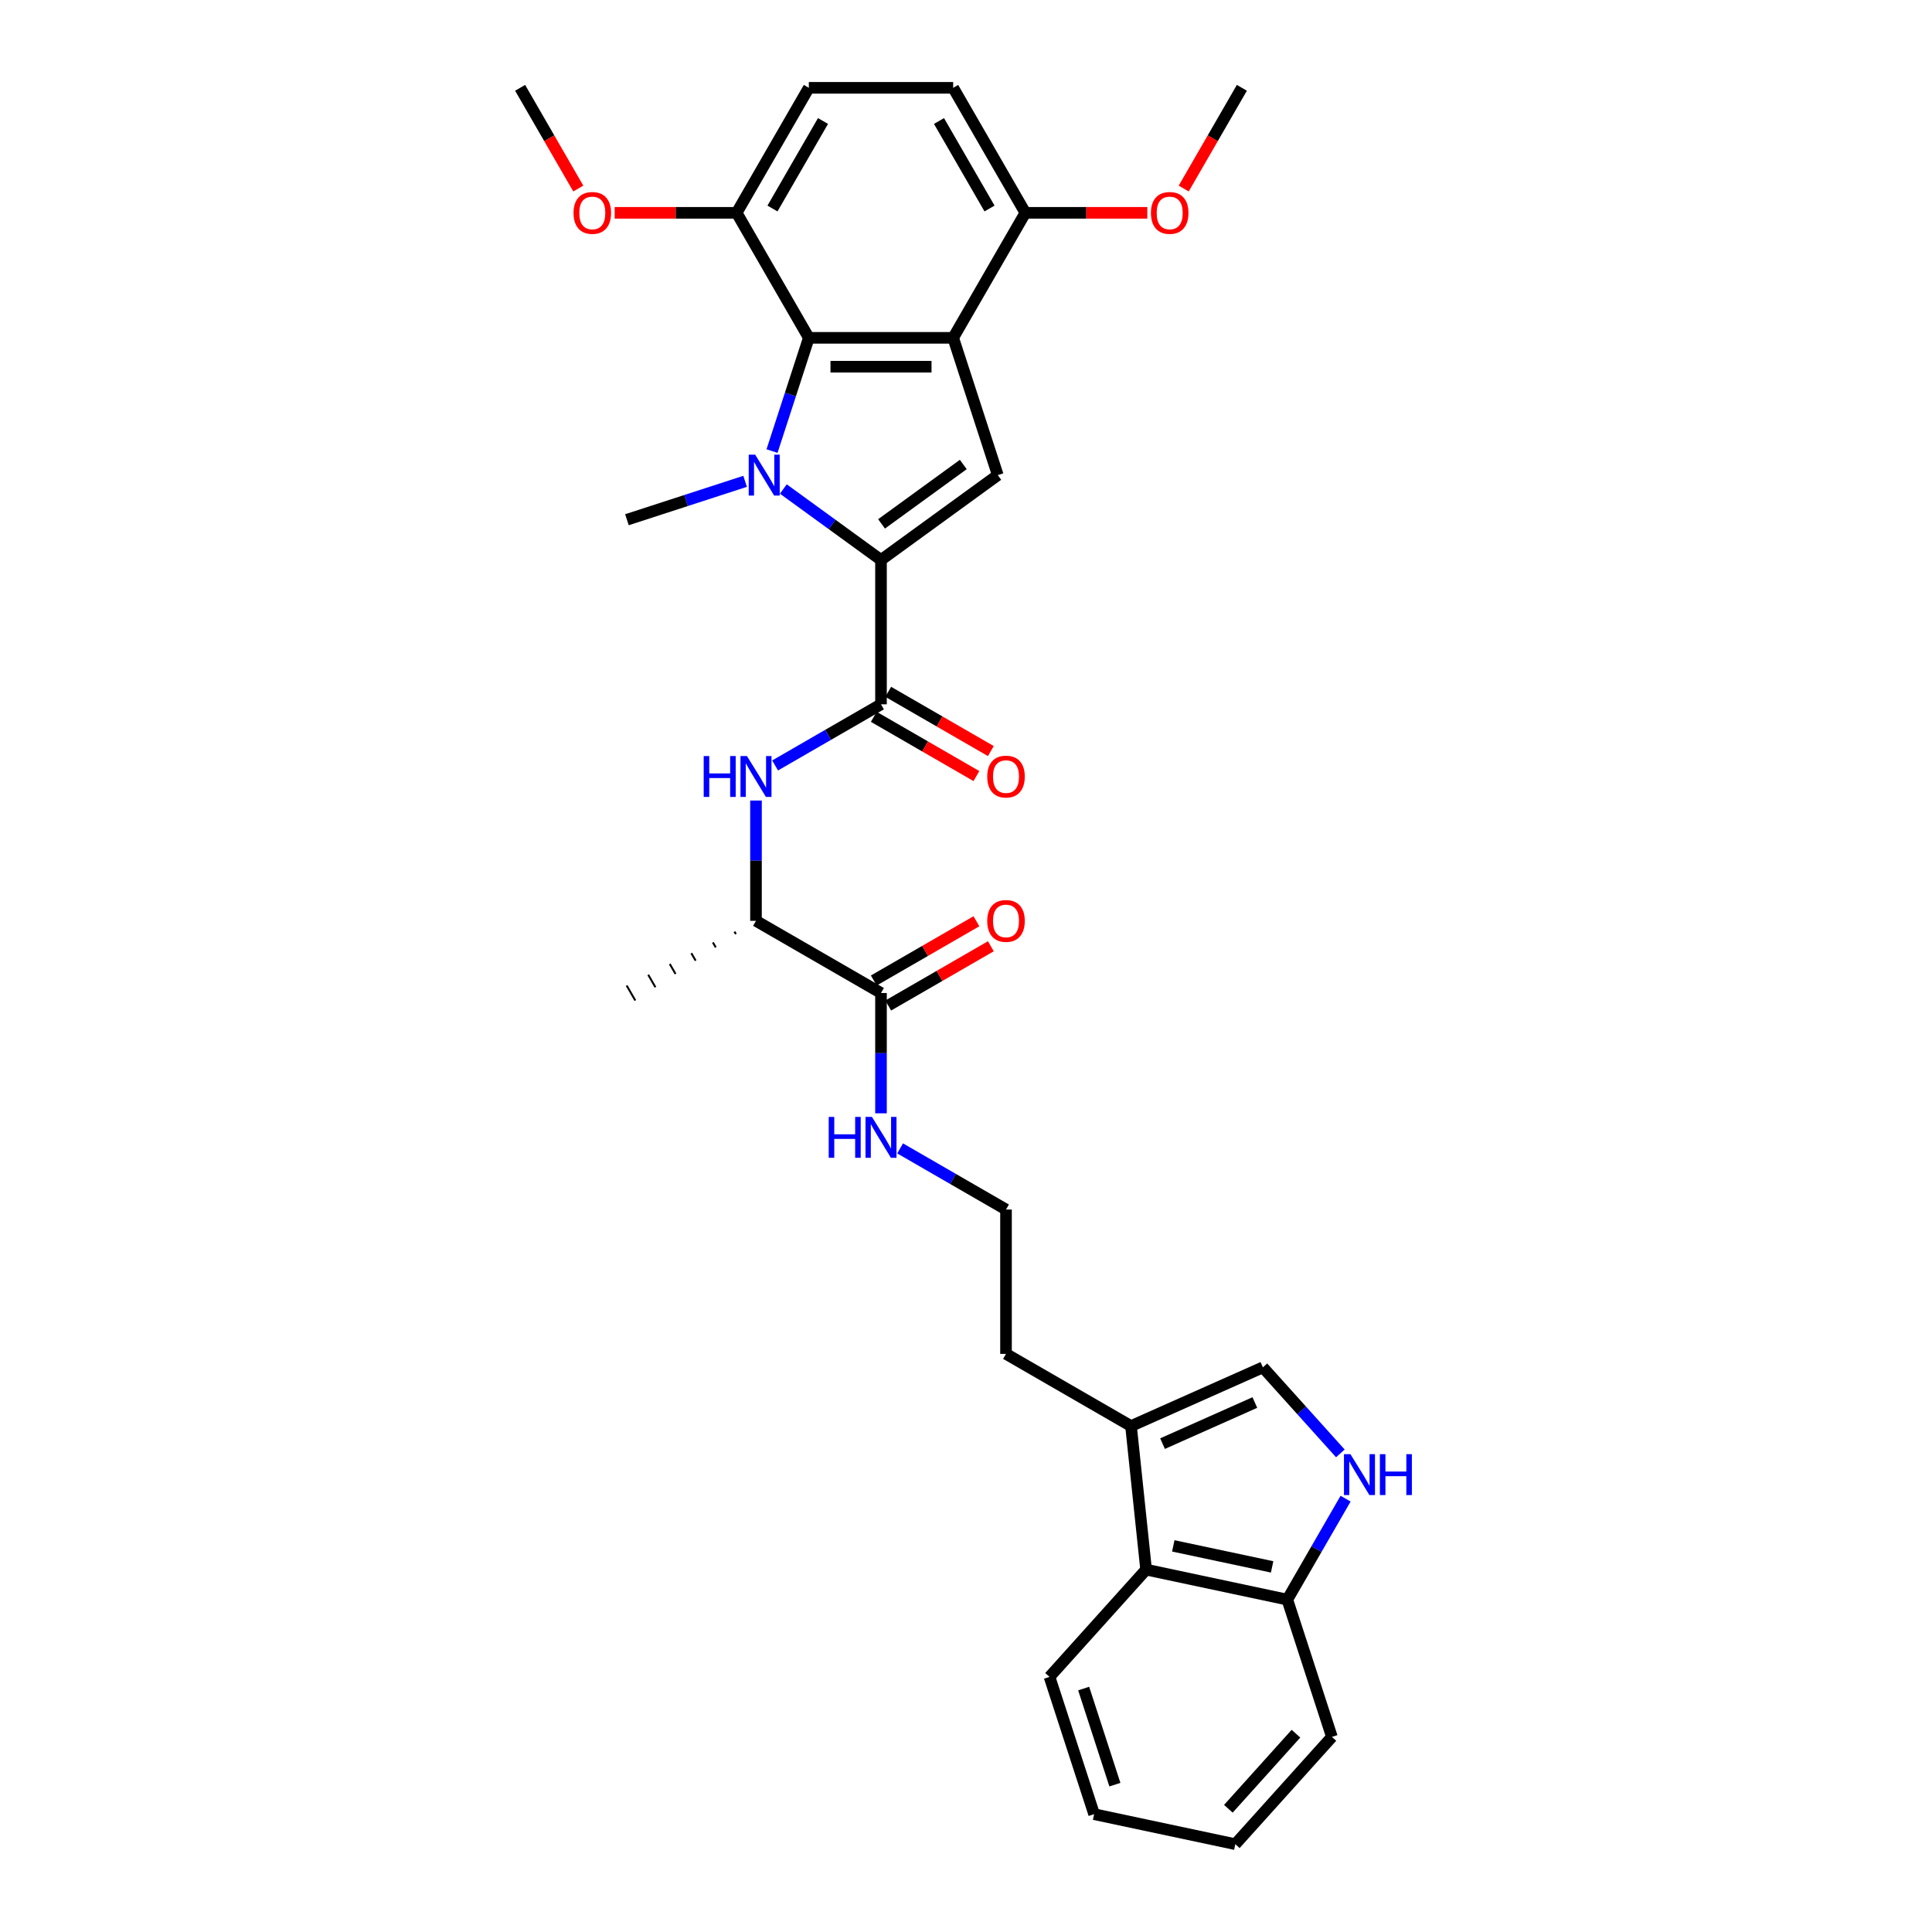 <?xml version='1.0' encoding='iso-8859-1'?>
<svg version='1.1' baseProfile='full'
              xmlns='http://www.w3.org/2000/svg'
                      xmlns:rdkit='http://www.rdkit.org/xml'
                      xmlns:xlink='http://www.w3.org/1999/xlink'
                  xml:space='preserve'
width='1000px' height='1000px' viewBox='0 0 1000 1000'>
<!-- END OF HEADER -->
<rect style='opacity:1.0;fill:#FFFFFF;stroke:none' width='1000' height='1000' x='0' y='0'> </rect>
<path class='bond-0' d='M 405.45,253.109 L 430.727,271.473' style='fill:none;fill-rule:evenodd;stroke:#0000FF;stroke-width:6px;stroke-linecap:butt;stroke-linejoin:miter;stroke-opacity:1' />
<path class='bond-0' d='M 430.727,271.473 L 456.003,289.838' style='fill:none;fill-rule:evenodd;stroke:#000000;stroke-width:6px;stroke-linecap:butt;stroke-linejoin:miter;stroke-opacity:1' />
<path class='bond-2' d='M 399.602,233.474 L 409.124,204.169' style='fill:none;fill-rule:evenodd;stroke:#0000FF;stroke-width:6px;stroke-linecap:butt;stroke-linejoin:miter;stroke-opacity:1' />
<path class='bond-2' d='M 409.124,204.169 L 418.646,174.864' style='fill:none;fill-rule:evenodd;stroke:#000000;stroke-width:6px;stroke-linecap:butt;stroke-linejoin:miter;stroke-opacity:1' />
<path class='bond-20' d='M 385.666,249.136 L 355.083,259.073' style='fill:none;fill-rule:evenodd;stroke:#0000FF;stroke-width:6px;stroke-linecap:butt;stroke-linejoin:miter;stroke-opacity:1' />
<path class='bond-20' d='M 355.083,259.073 L 324.5,269.01' style='fill:none;fill-rule:evenodd;stroke:#000000;stroke-width:6px;stroke-linecap:butt;stroke-linejoin:miter;stroke-opacity:1' />
<path class='bond-3' d='M 456.003,289.838 L 516.449,245.922' style='fill:none;fill-rule:evenodd;stroke:#000000;stroke-width:6px;stroke-linecap:butt;stroke-linejoin:miter;stroke-opacity:1' />
<path class='bond-3' d='M 456.287,271.161 L 498.599,240.42' style='fill:none;fill-rule:evenodd;stroke:#000000;stroke-width:6px;stroke-linecap:butt;stroke-linejoin:miter;stroke-opacity:1' />
<path class='bond-4' d='M 456.003,289.838 L 456.003,364.552' style='fill:none;fill-rule:evenodd;stroke:#000000;stroke-width:6px;stroke-linecap:butt;stroke-linejoin:miter;stroke-opacity:1' />
<path class='bond-1' d='M 493.361,174.864 L 418.646,174.864' style='fill:none;fill-rule:evenodd;stroke:#000000;stroke-width:6px;stroke-linecap:butt;stroke-linejoin:miter;stroke-opacity:1' />
<path class='bond-1' d='M 482.153,189.807 L 429.853,189.807' style='fill:none;fill-rule:evenodd;stroke:#000000;stroke-width:6px;stroke-linecap:butt;stroke-linejoin:miter;stroke-opacity:1' />
<path class='bond-11' d='M 493.361,174.864 L 530.718,110.159' style='fill:none;fill-rule:evenodd;stroke:#000000;stroke-width:6px;stroke-linecap:butt;stroke-linejoin:miter;stroke-opacity:1' />
<path class='bond-32' d='M 493.361,174.864 L 516.449,245.922' style='fill:none;fill-rule:evenodd;stroke:#000000;stroke-width:6px;stroke-linecap:butt;stroke-linejoin:miter;stroke-opacity:1' />
<path class='bond-14' d='M 418.646,174.864 L 381.289,110.159' style='fill:none;fill-rule:evenodd;stroke:#000000;stroke-width:6px;stroke-linecap:butt;stroke-linejoin:miter;stroke-opacity:1' />
<path class='bond-6' d='M 456.003,364.552 L 428.597,380.375' style='fill:none;fill-rule:evenodd;stroke:#000000;stroke-width:6px;stroke-linecap:butt;stroke-linejoin:miter;stroke-opacity:1' />
<path class='bond-6' d='M 428.597,380.375 L 401.191,396.198' style='fill:none;fill-rule:evenodd;stroke:#0000FF;stroke-width:6px;stroke-linecap:butt;stroke-linejoin:miter;stroke-opacity:1' />
<path class='bond-15' d='M 452.268,371.023 L 478.83,386.358' style='fill:none;fill-rule:evenodd;stroke:#000000;stroke-width:6px;stroke-linecap:butt;stroke-linejoin:miter;stroke-opacity:1' />
<path class='bond-15' d='M 478.83,386.358 L 505.392,401.694' style='fill:none;fill-rule:evenodd;stroke:#FF0000;stroke-width:6px;stroke-linecap:butt;stroke-linejoin:miter;stroke-opacity:1' />
<path class='bond-15' d='M 459.739,358.082 L 486.301,373.417' style='fill:none;fill-rule:evenodd;stroke:#000000;stroke-width:6px;stroke-linecap:butt;stroke-linejoin:miter;stroke-opacity:1' />
<path class='bond-15' d='M 486.301,373.417 L 512.863,388.753' style='fill:none;fill-rule:evenodd;stroke:#FF0000;stroke-width:6px;stroke-linecap:butt;stroke-linejoin:miter;stroke-opacity:1' />
<path class='bond-5' d='M 693.769,752.273 L 673.719,730.004' style='fill:none;fill-rule:evenodd;stroke:#0000FF;stroke-width:6px;stroke-linecap:butt;stroke-linejoin:miter;stroke-opacity:1' />
<path class='bond-5' d='M 673.719,730.004 L 653.668,707.736' style='fill:none;fill-rule:evenodd;stroke:#000000;stroke-width:6px;stroke-linecap:butt;stroke-linejoin:miter;stroke-opacity:1' />
<path class='bond-34' d='M 696.475,775.707 L 681.39,801.835' style='fill:none;fill-rule:evenodd;stroke:#0000FF;stroke-width:6px;stroke-linecap:butt;stroke-linejoin:miter;stroke-opacity:1' />
<path class='bond-34' d='M 681.39,801.835 L 666.304,827.964' style='fill:none;fill-rule:evenodd;stroke:#000000;stroke-width:6px;stroke-linecap:butt;stroke-linejoin:miter;stroke-opacity:1' />
<path class='bond-13' d='M 391.299,414.357 L 391.299,445.49' style='fill:none;fill-rule:evenodd;stroke:#0000FF;stroke-width:6px;stroke-linecap:butt;stroke-linejoin:miter;stroke-opacity:1' />
<path class='bond-13' d='M 391.299,445.49 L 391.299,476.624' style='fill:none;fill-rule:evenodd;stroke:#000000;stroke-width:6px;stroke-linecap:butt;stroke-linejoin:miter;stroke-opacity:1' />
<path class='bond-7' d='M 653.668,707.736 L 585.413,738.125' style='fill:none;fill-rule:evenodd;stroke:#000000;stroke-width:6px;stroke-linecap:butt;stroke-linejoin:miter;stroke-opacity:1' />
<path class='bond-7' d='M 649.507,725.945 L 601.729,747.217' style='fill:none;fill-rule:evenodd;stroke:#000000;stroke-width:6px;stroke-linecap:butt;stroke-linejoin:miter;stroke-opacity:1' />
<path class='bond-8' d='M 585.413,738.125 L 520.708,700.768' style='fill:none;fill-rule:evenodd;stroke:#000000;stroke-width:6px;stroke-linecap:butt;stroke-linejoin:miter;stroke-opacity:1' />
<path class='bond-10' d='M 585.413,738.125 L 593.222,812.43' style='fill:none;fill-rule:evenodd;stroke:#000000;stroke-width:6px;stroke-linecap:butt;stroke-linejoin:miter;stroke-opacity:1' />
<path class='bond-9' d='M 456.003,513.981 L 391.299,476.624' style='fill:none;fill-rule:evenodd;stroke:#000000;stroke-width:6px;stroke-linecap:butt;stroke-linejoin:miter;stroke-opacity:1' />
<path class='bond-16' d='M 459.739,520.452 L 486.301,505.116' style='fill:none;fill-rule:evenodd;stroke:#000000;stroke-width:6px;stroke-linecap:butt;stroke-linejoin:miter;stroke-opacity:1' />
<path class='bond-16' d='M 486.301,505.116 L 512.863,489.781' style='fill:none;fill-rule:evenodd;stroke:#FF0000;stroke-width:6px;stroke-linecap:butt;stroke-linejoin:miter;stroke-opacity:1' />
<path class='bond-16' d='M 452.268,507.511 L 478.83,492.175' style='fill:none;fill-rule:evenodd;stroke:#000000;stroke-width:6px;stroke-linecap:butt;stroke-linejoin:miter;stroke-opacity:1' />
<path class='bond-16' d='M 478.83,492.175 L 505.392,476.84' style='fill:none;fill-rule:evenodd;stroke:#FF0000;stroke-width:6px;stroke-linecap:butt;stroke-linejoin:miter;stroke-opacity:1' />
<path class='bond-19' d='M 456.003,513.981 L 456.003,545.115' style='fill:none;fill-rule:evenodd;stroke:#000000;stroke-width:6px;stroke-linecap:butt;stroke-linejoin:miter;stroke-opacity:1' />
<path class='bond-19' d='M 456.003,545.115 L 456.003,576.248' style='fill:none;fill-rule:evenodd;stroke:#0000FF;stroke-width:6px;stroke-linecap:butt;stroke-linejoin:miter;stroke-opacity:1' />
<path class='bond-12' d='M 593.222,812.43 L 666.304,827.964' style='fill:none;fill-rule:evenodd;stroke:#000000;stroke-width:6px;stroke-linecap:butt;stroke-linejoin:miter;stroke-opacity:1' />
<path class='bond-12' d='M 607.292,800.144 L 658.449,811.018' style='fill:none;fill-rule:evenodd;stroke:#000000;stroke-width:6px;stroke-linecap:butt;stroke-linejoin:miter;stroke-opacity:1' />
<path class='bond-25' d='M 593.222,812.43 L 543.229,867.954' style='fill:none;fill-rule:evenodd;stroke:#000000;stroke-width:6px;stroke-linecap:butt;stroke-linejoin:miter;stroke-opacity:1' />
<path class='bond-21' d='M 530.718,110.159 L 562.285,110.159' style='fill:none;fill-rule:evenodd;stroke:#000000;stroke-width:6px;stroke-linecap:butt;stroke-linejoin:miter;stroke-opacity:1' />
<path class='bond-21' d='M 562.285,110.159 L 593.852,110.159' style='fill:none;fill-rule:evenodd;stroke:#FF0000;stroke-width:6px;stroke-linecap:butt;stroke-linejoin:miter;stroke-opacity:1' />
<path class='bond-33' d='M 530.718,110.159 L 493.361,45.455' style='fill:none;fill-rule:evenodd;stroke:#000000;stroke-width:6px;stroke-linecap:butt;stroke-linejoin:miter;stroke-opacity:1' />
<path class='bond-33' d='M 512.173,107.925 L 486.023,62.632' style='fill:none;fill-rule:evenodd;stroke:#000000;stroke-width:6px;stroke-linecap:butt;stroke-linejoin:miter;stroke-opacity:1' />
<path class='bond-27' d='M 666.304,827.964 L 689.392,899.022' style='fill:none;fill-rule:evenodd;stroke:#000000;stroke-width:6px;stroke-linecap:butt;stroke-linejoin:miter;stroke-opacity:1' />
<path class='bond-26' d='M 380.141,482.203 L 380.888,483.497' style='fill:none;fill-rule:evenodd;stroke:#000000;stroke-width:1.0px;stroke-linecap:butt;stroke-linejoin:miter;stroke-opacity:1' />
<path class='bond-26' d='M 368.983,487.782 L 370.478,490.37' style='fill:none;fill-rule:evenodd;stroke:#000000;stroke-width:1.0px;stroke-linecap:butt;stroke-linejoin:miter;stroke-opacity:1' />
<path class='bond-26' d='M 357.826,493.361 L 360.067,497.244' style='fill:none;fill-rule:evenodd;stroke:#000000;stroke-width:1.0px;stroke-linecap:butt;stroke-linejoin:miter;stroke-opacity:1' />
<path class='bond-26' d='M 346.668,498.941 L 349.657,504.117' style='fill:none;fill-rule:evenodd;stroke:#000000;stroke-width:1.0px;stroke-linecap:butt;stroke-linejoin:miter;stroke-opacity:1' />
<path class='bond-26' d='M 335.51,504.52 L 339.246,510.99' style='fill:none;fill-rule:evenodd;stroke:#000000;stroke-width:1.0px;stroke-linecap:butt;stroke-linejoin:miter;stroke-opacity:1' />
<path class='bond-26' d='M 324.353,510.099 L 328.835,517.864' style='fill:none;fill-rule:evenodd;stroke:#000000;stroke-width:1.0px;stroke-linecap:butt;stroke-linejoin:miter;stroke-opacity:1' />
<path class='bond-18' d='M 381.289,110.159 L 418.646,45.455' style='fill:none;fill-rule:evenodd;stroke:#000000;stroke-width:6px;stroke-linecap:butt;stroke-linejoin:miter;stroke-opacity:1' />
<path class='bond-18' d='M 399.833,107.925 L 425.983,62.632' style='fill:none;fill-rule:evenodd;stroke:#000000;stroke-width:6px;stroke-linecap:butt;stroke-linejoin:miter;stroke-opacity:1' />
<path class='bond-22' d='M 381.289,110.159 L 349.722,110.159' style='fill:none;fill-rule:evenodd;stroke:#000000;stroke-width:6px;stroke-linecap:butt;stroke-linejoin:miter;stroke-opacity:1' />
<path class='bond-22' d='M 349.722,110.159 L 318.155,110.159' style='fill:none;fill-rule:evenodd;stroke:#FF0000;stroke-width:6px;stroke-linecap:butt;stroke-linejoin:miter;stroke-opacity:1' />
<path class='bond-17' d='M 493.361,45.455 L 418.646,45.455' style='fill:none;fill-rule:evenodd;stroke:#000000;stroke-width:6px;stroke-linecap:butt;stroke-linejoin:miter;stroke-opacity:1' />
<path class='bond-23' d='M 465.896,594.407 L 493.302,610.23' style='fill:none;fill-rule:evenodd;stroke:#0000FF;stroke-width:6px;stroke-linecap:butt;stroke-linejoin:miter;stroke-opacity:1' />
<path class='bond-23' d='M 493.302,610.23 L 520.708,626.053' style='fill:none;fill-rule:evenodd;stroke:#000000;stroke-width:6px;stroke-linecap:butt;stroke-linejoin:miter;stroke-opacity:1' />
<path class='bond-28' d='M 612.688,97.592 L 627.739,71.523' style='fill:none;fill-rule:evenodd;stroke:#FF0000;stroke-width:6px;stroke-linecap:butt;stroke-linejoin:miter;stroke-opacity:1' />
<path class='bond-28' d='M 627.739,71.523 L 642.79,45.455' style='fill:none;fill-rule:evenodd;stroke:#000000;stroke-width:6px;stroke-linecap:butt;stroke-linejoin:miter;stroke-opacity:1' />
<path class='bond-29' d='M 299.319,97.592 L 284.268,71.523' style='fill:none;fill-rule:evenodd;stroke:#FF0000;stroke-width:6px;stroke-linecap:butt;stroke-linejoin:miter;stroke-opacity:1' />
<path class='bond-29' d='M 284.268,71.523 L 269.217,45.455' style='fill:none;fill-rule:evenodd;stroke:#000000;stroke-width:6px;stroke-linecap:butt;stroke-linejoin:miter;stroke-opacity:1' />
<path class='bond-24' d='M 520.708,626.053 L 520.708,700.768' style='fill:none;fill-rule:evenodd;stroke:#000000;stroke-width:6px;stroke-linecap:butt;stroke-linejoin:miter;stroke-opacity:1' />
<path class='bond-30' d='M 543.229,867.954 L 566.317,939.011' style='fill:none;fill-rule:evenodd;stroke:#000000;stroke-width:6px;stroke-linecap:butt;stroke-linejoin:miter;stroke-opacity:1' />
<path class='bond-30' d='M 560.903,873.995 L 577.065,923.735' style='fill:none;fill-rule:evenodd;stroke:#000000;stroke-width:6px;stroke-linecap:butt;stroke-linejoin:miter;stroke-opacity:1' />
<path class='bond-35' d='M 689.392,899.022 L 639.399,954.545' style='fill:none;fill-rule:evenodd;stroke:#000000;stroke-width:6px;stroke-linecap:butt;stroke-linejoin:miter;stroke-opacity:1' />
<path class='bond-35' d='M 670.789,897.352 L 635.793,936.218' style='fill:none;fill-rule:evenodd;stroke:#000000;stroke-width:6px;stroke-linecap:butt;stroke-linejoin:miter;stroke-opacity:1' />
<path class='bond-31' d='M 566.317,939.011 L 639.399,954.545' style='fill:none;fill-rule:evenodd;stroke:#000000;stroke-width:6px;stroke-linecap:butt;stroke-linejoin:miter;stroke-opacity:1' />
<path  class='atom-0' d='M 390.881 235.342
L 397.814 246.549
Q 398.502 247.655, 399.608 249.657
Q 400.713 251.66, 400.773 251.779
L 400.773 235.342
L 403.582 235.342
L 403.582 256.501
L 400.683 256.501
L 393.242 244.248
Q 392.375 242.813, 391.449 241.17
Q 390.552 239.526, 390.283 239.018
L 390.283 256.501
L 387.534 256.501
L 387.534 235.342
L 390.881 235.342
' fill='#0000FF'/>
<path  class='atom-6' d='M 698.984 752.68
L 705.918 763.887
Q 706.605 764.993, 707.711 766.995
Q 708.817 768.997, 708.877 769.117
L 708.877 752.68
L 711.686 752.68
L 711.686 773.839
L 708.787 773.839
L 701.345 761.586
Q 700.479 760.151, 699.552 758.508
Q 698.656 756.864, 698.387 756.356
L 698.387 773.839
L 695.637 773.839
L 695.637 752.68
L 698.984 752.68
' fill='#0000FF'/>
<path  class='atom-6' d='M 714.226 752.68
L 717.095 752.68
L 717.095 761.675
L 727.914 761.675
L 727.914 752.68
L 730.783 752.68
L 730.783 773.839
L 727.914 773.839
L 727.914 764.066
L 717.095 764.066
L 717.095 773.839
L 714.226 773.839
L 714.226 752.68
' fill='#0000FF'/>
<path  class='atom-7' d='M 364.237 391.33
L 367.106 391.33
L 367.106 400.326
L 377.925 400.326
L 377.925 391.33
L 380.794 391.33
L 380.794 412.489
L 377.925 412.489
L 377.925 402.716
L 367.106 402.716
L 367.106 412.489
L 364.237 412.489
L 364.237 391.33
' fill='#0000FF'/>
<path  class='atom-7' d='M 386.622 391.33
L 393.555 402.537
Q 394.242 403.643, 395.348 405.645
Q 396.454 407.648, 396.514 407.767
L 396.514 391.33
L 399.323 391.33
L 399.323 412.489
L 396.424 412.489
L 388.983 400.236
Q 388.116 398.801, 387.189 397.158
Q 386.293 395.514, 386.024 395.006
L 386.024 412.489
L 383.274 412.489
L 383.274 391.33
L 386.622 391.33
' fill='#0000FF'/>
<path  class='atom-16' d='M 510.995 401.969
Q 510.995 396.889, 513.506 394.05
Q 516.016 391.21, 520.708 391.21
Q 525.4 391.21, 527.911 394.05
Q 530.421 396.889, 530.421 401.969
Q 530.421 407.11, 527.881 410.038
Q 525.34 412.937, 520.708 412.937
Q 516.046 412.937, 513.506 410.038
Q 510.995 407.139, 510.995 401.969
M 520.708 410.546
Q 523.936 410.546, 525.669 408.395
Q 527.432 406.213, 527.432 401.969
Q 527.432 397.815, 525.669 395.723
Q 523.936 393.601, 520.708 393.601
Q 517.48 393.601, 515.717 395.693
Q 513.984 397.785, 513.984 401.969
Q 513.984 406.243, 515.717 408.395
Q 517.48 410.546, 520.708 410.546
' fill='#FF0000'/>
<path  class='atom-17' d='M 510.995 476.684
Q 510.995 471.603, 513.506 468.764
Q 516.016 465.925, 520.708 465.925
Q 525.4 465.925, 527.911 468.764
Q 530.421 471.603, 530.421 476.684
Q 530.421 481.824, 527.881 484.753
Q 525.34 487.652, 520.708 487.652
Q 516.046 487.652, 513.506 484.753
Q 510.995 481.854, 510.995 476.684
M 520.708 485.261
Q 523.936 485.261, 525.669 483.109
Q 527.432 480.928, 527.432 476.684
Q 527.432 472.53, 525.669 470.438
Q 523.936 468.316, 520.708 468.316
Q 517.48 468.316, 515.717 470.408
Q 513.984 472.5, 513.984 476.684
Q 513.984 480.957, 515.717 483.109
Q 517.48 485.261, 520.708 485.261
' fill='#FF0000'/>
<path  class='atom-20' d='M 428.942 578.116
L 431.811 578.116
L 431.811 587.112
L 442.629 587.112
L 442.629 578.116
L 445.498 578.116
L 445.498 599.275
L 442.629 599.275
L 442.629 589.503
L 431.811 589.503
L 431.811 599.275
L 428.942 599.275
L 428.942 578.116
' fill='#0000FF'/>
<path  class='atom-20' d='M 451.326 578.116
L 458.26 589.323
Q 458.947 590.429, 460.053 592.431
Q 461.159 594.434, 461.218 594.553
L 461.218 578.116
L 464.028 578.116
L 464.028 599.275
L 461.129 599.275
L 453.687 587.022
Q 452.821 585.588, 451.894 583.944
Q 450.997 582.3, 450.729 581.792
L 450.729 599.275
L 447.979 599.275
L 447.979 578.116
L 451.326 578.116
' fill='#0000FF'/>
<path  class='atom-22' d='M 595.719 110.219
Q 595.719 105.138, 598.23 102.299
Q 600.74 99.46, 605.432 99.46
Q 610.124 99.46, 612.635 102.299
Q 615.145 105.138, 615.145 110.219
Q 615.145 115.359, 612.605 118.288
Q 610.065 121.187, 605.432 121.187
Q 600.77 121.187, 598.23 118.288
Q 595.719 115.389, 595.719 110.219
M 605.432 118.796
Q 608.66 118.796, 610.393 116.644
Q 612.157 114.463, 612.157 110.219
Q 612.157 106.065, 610.393 103.973
Q 608.66 101.851, 605.432 101.851
Q 602.205 101.851, 600.441 103.943
Q 598.708 106.035, 598.708 110.219
Q 598.708 114.493, 600.441 116.644
Q 602.205 118.796, 605.432 118.796
' fill='#FF0000'/>
<path  class='atom-23' d='M 296.861 110.219
Q 296.861 105.138, 299.372 102.299
Q 301.882 99.46, 306.574 99.46
Q 311.266 99.46, 313.777 102.299
Q 316.287 105.138, 316.287 110.219
Q 316.287 115.359, 313.747 118.288
Q 311.207 121.187, 306.574 121.187
Q 301.912 121.187, 299.372 118.288
Q 296.861 115.389, 296.861 110.219
M 306.574 118.796
Q 309.802 118.796, 311.535 116.644
Q 313.299 114.463, 313.299 110.219
Q 313.299 106.065, 311.535 103.973
Q 309.802 101.851, 306.574 101.851
Q 303.347 101.851, 301.583 103.943
Q 299.85 106.035, 299.85 110.219
Q 299.85 114.493, 301.583 116.644
Q 303.347 118.796, 306.574 118.796
' fill='#FF0000'/>
</svg>
